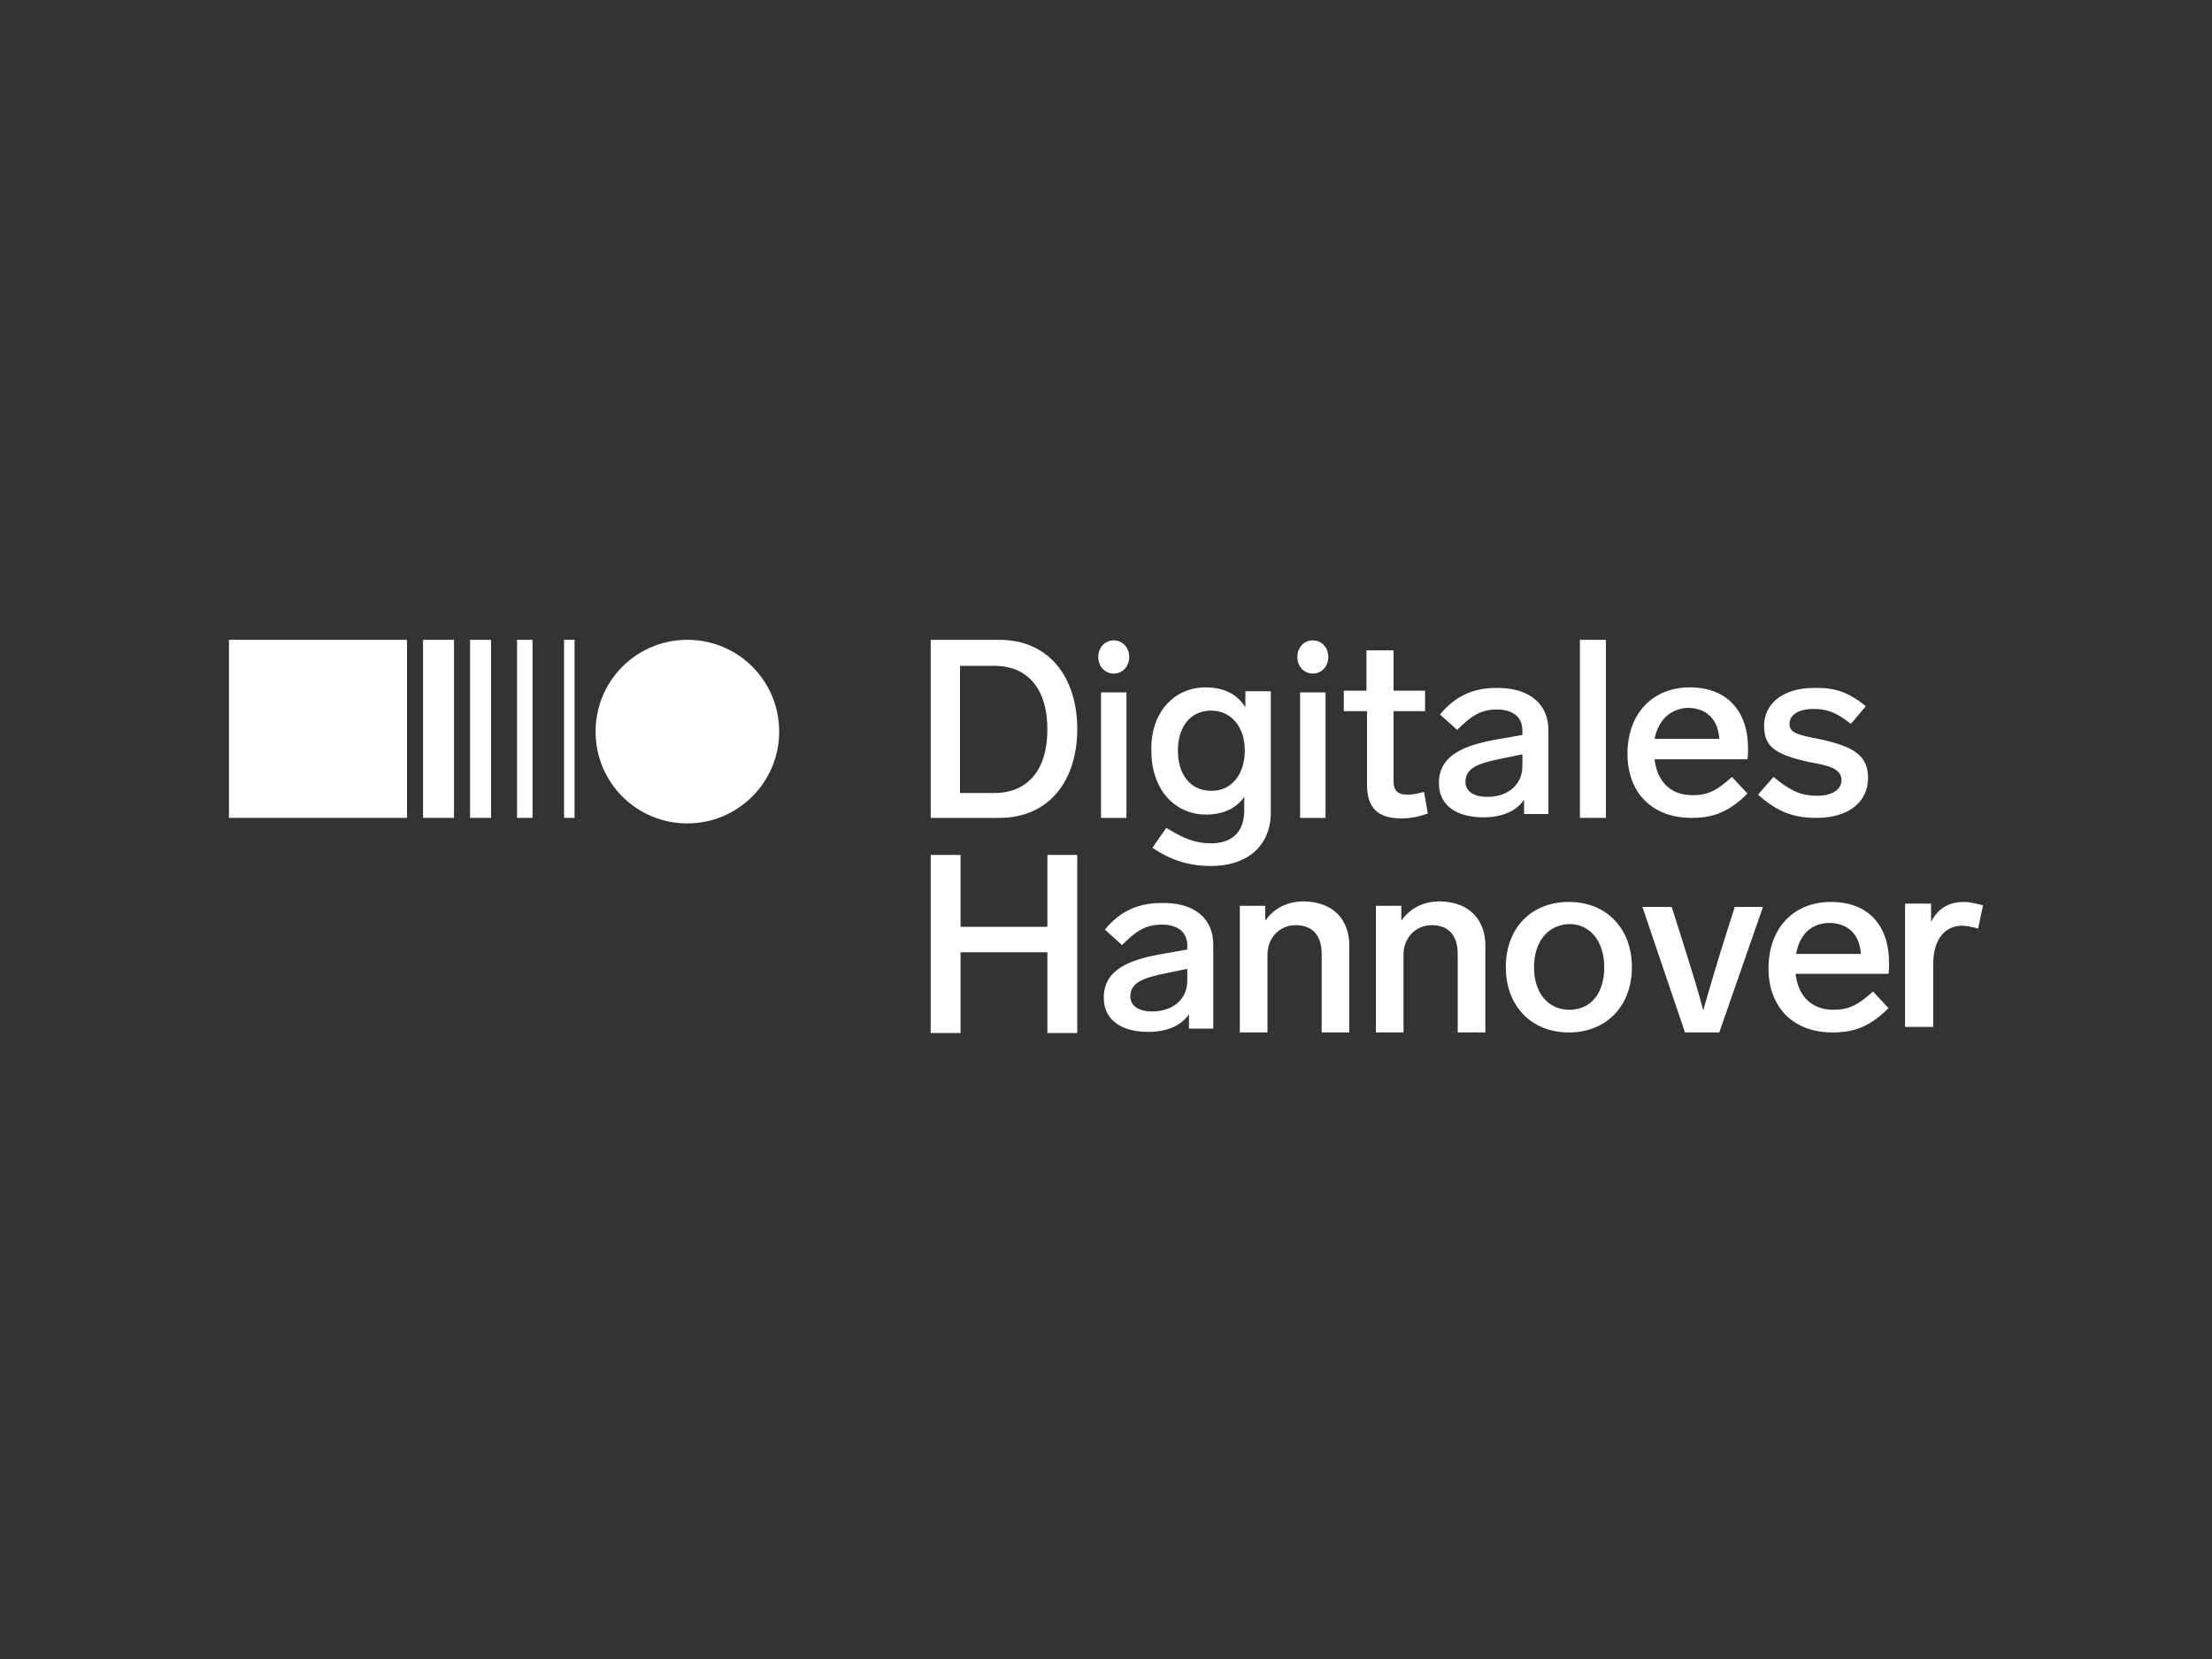 <?xml version="1.0" encoding="utf-8"?>
<!-- Generator: Adobe Illustrator 26.0.1, SVG Export Plug-In . SVG Version: 6.00 Build 0)  -->
<svg version="1.1" id="Ebene_1" xmlns="http://www.w3.org/2000/svg" xmlns:xlink="http://www.w3.org/1999/xlink" x="0px" y="0px"
	 viewBox="0 0 400 300" style="enable-background:new 0 0 400 300;" xml:space="preserve">
<rect x="0" y="0" width="400" height="300" fill="#333333" stroke="none"/>
<style type="text/css">
	.st0{fill:#FFFFFF;}
	.st1{fill:none;}
</style>
<desc>Created with Sketch.</desc>
<g id="Beta-Version">
	<g id="Logo-Digitaleshannover">
		<g id="digitales_hannover" transform="translate(118, 97)">
			<polygon id="Fill-1" class="st0" points="-41.5,50.9 -35.9,50.9 -35.9,18.7 -41.5,18.7 			"/>
			<polygon id="Fill-2" class="st0" points="-33,50.9 -29.2,50.9 -29.2,18.7 -33,18.7 			"/>
			<polygon id="Fill-3" class="st0" points="-24.5,50.9 -21.7,50.9 -21.7,18.7 -24.5,18.7 			"/>
			<polygon id="Fill-4" class="st0" points="-16,50.9 -14.1,50.9 -14.1,18.7 -16,18.7 			"/>
			<polygon id="Fill-5" class="st0" points="-76.6,50.9 -44.4,50.9 -44.4,18.7 -76.6,18.7 			"/>
			<path id="Fill-6" class="st0" d="M6.3,51.9c-9.2,0-16.6-7.4-16.6-16.6s7.4-16.6,16.6-16.6s16.6,7.4,16.6,16.6S15.4,51.9,6.3,51.9
				"/>
			<path id="Fill-8" class="st0" d="M76.8,34.8c0,9.4-5.1,16.1-14.1,16.1H50.3V18.7h12.4C71.7,18.7,76.8,25.5,76.8,34.8z M55.6,23.3
				v23.1h6.2c5.9,0,9.6-4,9.6-11.5s-3.7-11.5-9.6-11.5H55.6z"/>
			<path id="Fill-10" class="st0" d="M80.6,21.8c0-1.7,1.2-3,2.8-3s2.8,1.3,2.8,3s-1.2,3-2.8,3S80.6,23.5,80.6,21.8z M81.1,50.9h4.6
				V28.2h-4.6V50.9z"/>
			<path id="Fill-12" class="st0" d="M111.8,28v21.9c0,6.2-4.4,9.7-10.8,9.7c-3.7,0-7.1-0.9-10.6-3.3l2.5-3.6
				c3.1,1.9,5.2,2.8,8.1,2.8c3.3,0,6-1.6,6-6v-2.4c-1.4,2-3.7,3.2-6.9,3.2c-5.8,0-9.9-4.7-9.9-11.5C90,32,94.2,27.3,100,27.3
				c3.4,0,5.8,1.3,7.2,3.6V28H111.8z M107.1,38.7c0-4.3-2.5-7.2-6.1-7.2c-3.7,0-6,2.9-6,7.2c0,4.4,2.3,7.3,6,7.3
				C104.6,46.1,107.1,43.1,107.1,38.7z"/>
			<path id="Fill-14" class="st0" d="M116.6,21.8c0-1.7,1.2-3,2.8-3s2.8,1.3,2.8,3s-1.2,3-2.8,3S116.6,23.5,116.6,21.8z M117.1,50.9
				h4.6V28.2h-4.6V50.9z"/>
			<path id="Fill-16" class="st0" d="M140.2,50.1c-1.9,0.7-3.5,0.9-4.8,0.9c-4.5,0-6.2-2.2-6.2-6.1V31.6h-4.2v-3.7h4.1v-7.3h4.9v7.3
				h5.7v3.7h-5.7v12.7c0,1.7,0.8,2.4,2.5,2.4c0.8,0,1.5-0.1,3-0.5L140.2,50.1z"/>
			<path id="Fill-18" class="st0" d="M162,35v15.2h-4.4v-2.6c-1.4,2.1-4,3.2-7.4,3.2c-4.3,0-8-1.8-8-6.2c0-5.1,4.7-6.8,10-7.8
				l5.1-0.9v-0.8c0-2.5-1.8-3.8-4.6-3.8c-3,0-4.7,1.2-7.2,3.7l-3.1-2.8c2.7-3.3,6-4.8,10.1-4.8C158.8,27.3,162,30.5,162,35
				 M157.3,41.5v-2.1l-3.9,0.8c-3.9,0.8-6.4,1.6-6.4,4.2c0,1.7,1.5,2.7,4,2.7C154.2,47.1,157.3,45.3,157.3,41.5"/>
			<polygon id="Fill-21" class="st0" points="167.7,50.9 172.4,50.9 172.4,18.7 167.7,18.7 			"/>
			<path id="Fill-22" class="st0" d="M198,46.5c-3.4,3.4-6.3,4.4-10.1,4.4c-7.2,0-11.6-4.6-11.6-11.6s4.3-12,11.3-12
				c6.7,0,10.5,4.3,10.5,11c0,0.6,0,1.5-0.1,2h-16.8c0.4,3.6,2.5,6.5,6.9,6.5c2.8,0,4.4-0.9,7.1-3.3L198,46.5z M181.2,36.6h11.7
				c-0.2-3.4-2.2-5.6-5.8-5.6C184,31.2,181.9,33.2,181.2,36.6z"/>
			<path id="Fill-24" class="st0" d="M219.4,30.7l-2.7,3.2c-2.8-2.2-4.4-2.7-6.8-2.7c-2.7,0-4.3,1.1-4.3,2.7c0,1.7,1.6,2,5.6,2.8
				c6,1.3,8.6,2.9,8.6,7c0,4.3-3.5,7.2-9.3,7.2c-4.1,0-7-1-10.6-4.2l2.8-3.2c3.3,2.7,5.2,3.4,7.9,3.4c2.5,0,4.4-1,4.4-2.8
				c0-2.2-2.5-2.7-5.9-3.3c-6.2-1.4-8.1-2.8-8.1-6.6c0-3.9,3.4-6.8,9-6.8C213.7,27.3,216.2,28.1,219.4,30.7"/>
			<polygon id="Fill-27" class="st0" points="76.8,89.8 71.4,89.8 71.4,75.2 55.7,75.2 55.7,89.8 50.3,89.8 50.3,57.6 55.7,57.6 
				55.7,70.6 71.4,70.6 71.4,57.6 76.8,57.6 			"/>
			<path id="Fill-28" class="st0" d="M101.4,73.8v15.2H97v-2.6c-1.4,2.1-4,3.2-7.4,3.2c-4.3,0-8-1.8-8-6.2c0-5.1,4.7-6.8,10-7.8
				l5.1-0.9V74c0-2.5-1.8-3.8-4.6-3.8c-3,0-4.7,1.2-7.2,3.7l-3.1-2.8c2.7-3.3,6-4.8,10.1-4.8C98.2,66.1,101.4,69.3,101.4,73.8
				 M96.7,80.3v-2.1L92.8,79c-3.9,0.8-6.4,1.6-6.4,4.2c0,1.7,1.5,2.7,4,2.7C93.6,85.9,96.7,84.1,96.7,80.3"/>
			<path id="Fill-30" class="st0" d="M126,74v15.7h-5V75.5c0-3.4-1.7-5.2-4.7-5.2c-2.9,0-5.1,2.3-5.1,5.3v14.1h-5V66.8h4.6v2.7
				c1.5-2.2,3.9-3.5,7-3.5C123.3,66.1,126,69.5,126,74"/>
			<path id="Fill-32" class="st0" d="M150.6,74v15.7h-5V75.5c0-3.4-1.7-5.2-4.7-5.2c-2.9,0-5.1,2.3-5.1,5.3v14.1h-5V66.8h4.6v2.7
				c1.5-2.2,3.9-3.5,7-3.5C147.9,66.1,150.6,69.5,150.6,74"/>
			<path id="Fill-34" class="st0" d="M177.1,77.9c0,7-4.6,11.8-11.4,11.8s-11.4-4.8-11.4-11.8c0-7.1,4.6-11.8,11.4-11.8
				S177.1,70.9,177.1,77.9 M159.4,77.9c0,4.6,2.5,7.7,6.4,7.7c3.9,0,6.3-3,6.3-7.7c0-4.6-2.5-7.8-6.3-7.8
				C161.9,70.2,159.4,73.3,159.4,77.9"/>
			<path id="Fill-36" class="st0" d="M200.8,67l-7.9,22.7h-6.2L179,67h5.3l2.5,7.9c1.3,4.2,2.4,7.7,3.2,10.8
				c0.9-3.1,1.9-6.6,3.2-10.8l2.5-7.9C195.7,67,200.8,67,200.8,67z"/>
			<path id="Fill-38" class="st0" d="M223.5,85.3c-3.4,3.4-6.3,4.4-10.1,4.4c-7.2,0-11.6-4.6-11.6-11.6c0-7,4.3-12,11.3-12
				c6.8,0,10.5,4.3,10.5,11c0,0.6,0,1.5-0.1,2h-16.8c0.4,3.6,2.5,6.5,6.9,6.5c2.8,0,4.4-0.9,7.1-3.3L223.5,85.3z M206.8,75.5h11.7
				c-0.2-3.4-2.2-5.6-5.8-5.6C209.5,70,207.4,72,206.8,75.5z"/>
			<path id="Fill-40" class="st0" d="M240.6,66.7l-0.9,4.2c-1.2-0.3-2.1-0.5-2.9-0.5c-3.1,0-5.2,2.5-5.2,6.8v11.5h-5.1V66.4h4.7v3.3
				c1.1-2.2,3-3.6,5.9-3.6C238.2,66.1,239.3,66.4,240.6,66.7"/>
		</g>
	</g>
</g>
<rect class="st1" width="400" height="300"/>
<rect class="st1" width="400" height="300"/>
</svg>
